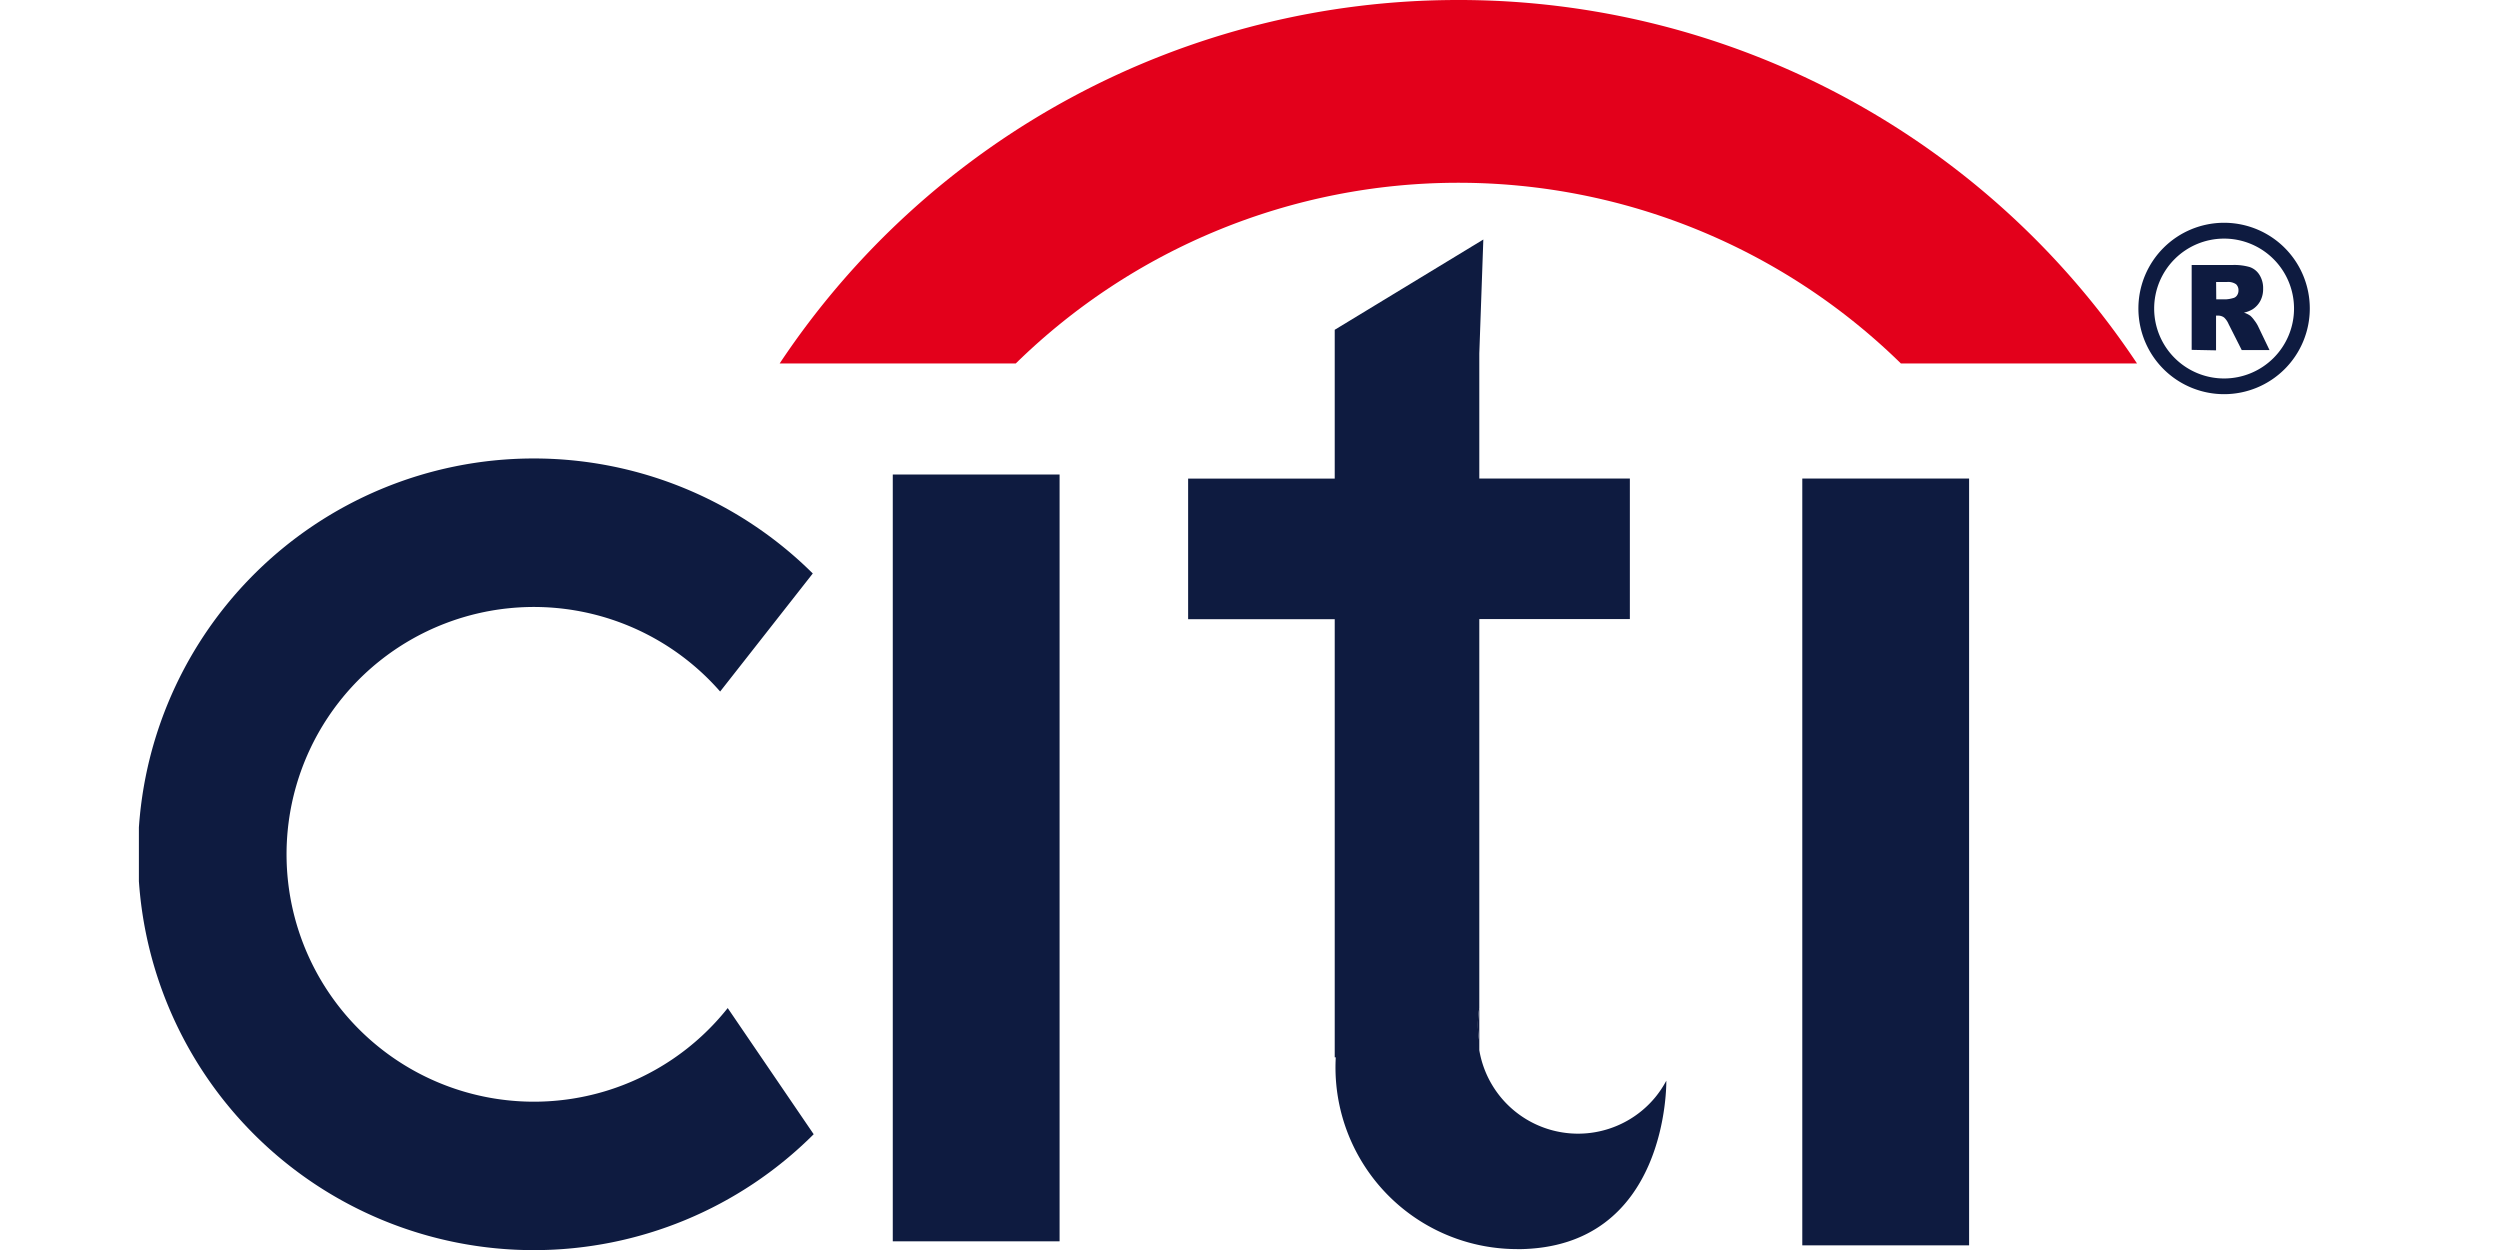 <svg xmlns="http://www.w3.org/2000/svg" xmlns:xlink="http://www.w3.org/1999/xlink" width="36" height="18" viewBox="0 0 36 18">
  <defs>
    <clipPath id="clip-path">
      <rect id="Rectangle_5" data-name="Rectangle 5" width="31.261" height="18" transform="translate(0 0)" fill="none"/>
    </clipPath>
    <clipPath id="clip-ctb">
      <rect width="36" height="18"/>
    </clipPath>
  </defs>
  <g id="ctb" clip-path="url(#clip-ctb)">
    <g id="Group_6" data-name="Group 6" transform="translate(2 0)">
      <g id="Group_5" data-name="Group 5" transform="translate(0 0)" clip-path="url(#clip-path)">
        <path id="Path_58" data-name="Path 58" d="M8.479,31.448A3.562,3.562,0,1,1,8.37,26.89l1.334-1.7a5.7,5.7,0,1,0,.013,8.075Z" transform="translate(0 -16.932)" fill="#0e1b40"/>
        <rect id="Rectangle_3" data-name="Rectangle 3" width="2.402" height="11.042" transform="translate(10.856 6.833)" fill="#0e1b40"/>
        <rect id="Rectangle_4" data-name="Rectangle 4" width="2.402" height="11.042" transform="translate(23.953 6.891)" fill="#0e1b40"/>
        <path id="Path_59" data-name="Path 59" d="M58.595,26.826a2.616,2.616,0,0,1-2.609-2.761h-.015V17.755H53.86V15.731h2.111V13.588l2.14-1.3-.058,1.642v1.8h2.168v2.024H58.053v5.6a1.446,1.446,0,0,0,0,.482v.126a1.442,1.442,0,0,0,2.537.674,1.47,1.47,0,0,0,.156-.235v0s.044,2.426-2.153,2.426" transform="translate(-38.751 -8.839)" fill="#0e1b40"/>
        <path id="Path_60" data-name="Path 60" d="M68.756,51.749v.482a1.445,1.445,0,0,1,0-.482" transform="translate(-49.454 -37.232)" fill="#0e1b40"/>
        <path id="Path_61" data-name="Path 61" d="M42.663,0a11.726,11.726,0,0,0-9.77,5.234h3.4a9.105,9.105,0,0,1,12.746,0h3.4A11.725,11.725,0,0,0,42.663,0" transform="translate(-23.666 0)" fill="#e3001b"/>
        <path id="Path_62" data-name="Path 62" d="M105.378,14.822V13.6h.587a.8.8,0,0,1,.25.03.269.269,0,0,1,.139.112.357.357,0,0,1,.053.2.361.361,0,0,1-.041.176.328.328,0,0,1-.111.12.412.412,0,0,1-.124.048.346.346,0,0,1,.092.045.381.381,0,0,1,.056.064.507.507,0,0,1,.05.076l.17.354h-.4l-.189-.374a.277.277,0,0,0-.064-.094.14.14,0,0,0-.086-.028h-.031v.5Zm.354-.728h.148a.467.467,0,0,0,.093-.017.092.092,0,0,0,.057-.038.12.12,0,0,0,.022-.071.117.117,0,0,0-.035-.091.2.2,0,0,0-.132-.032h-.155Z" transform="translate(-75.818 -9.784)" fill="#0e1b40"/>
        <path id="Path_63" data-name="Path 63" d="M103.882,11.435a1.234,1.234,0,1,0,1.233,1.235,1.234,1.234,0,0,0-1.233-1.235m0,2.242a1.007,1.007,0,1,1,1.006-1.007,1.007,1.007,0,0,1-1.006,1.007" transform="translate(-73.854 -8.227)" fill="#0e1b40"/>
      </g>
    </g>
  </g>
</svg>
